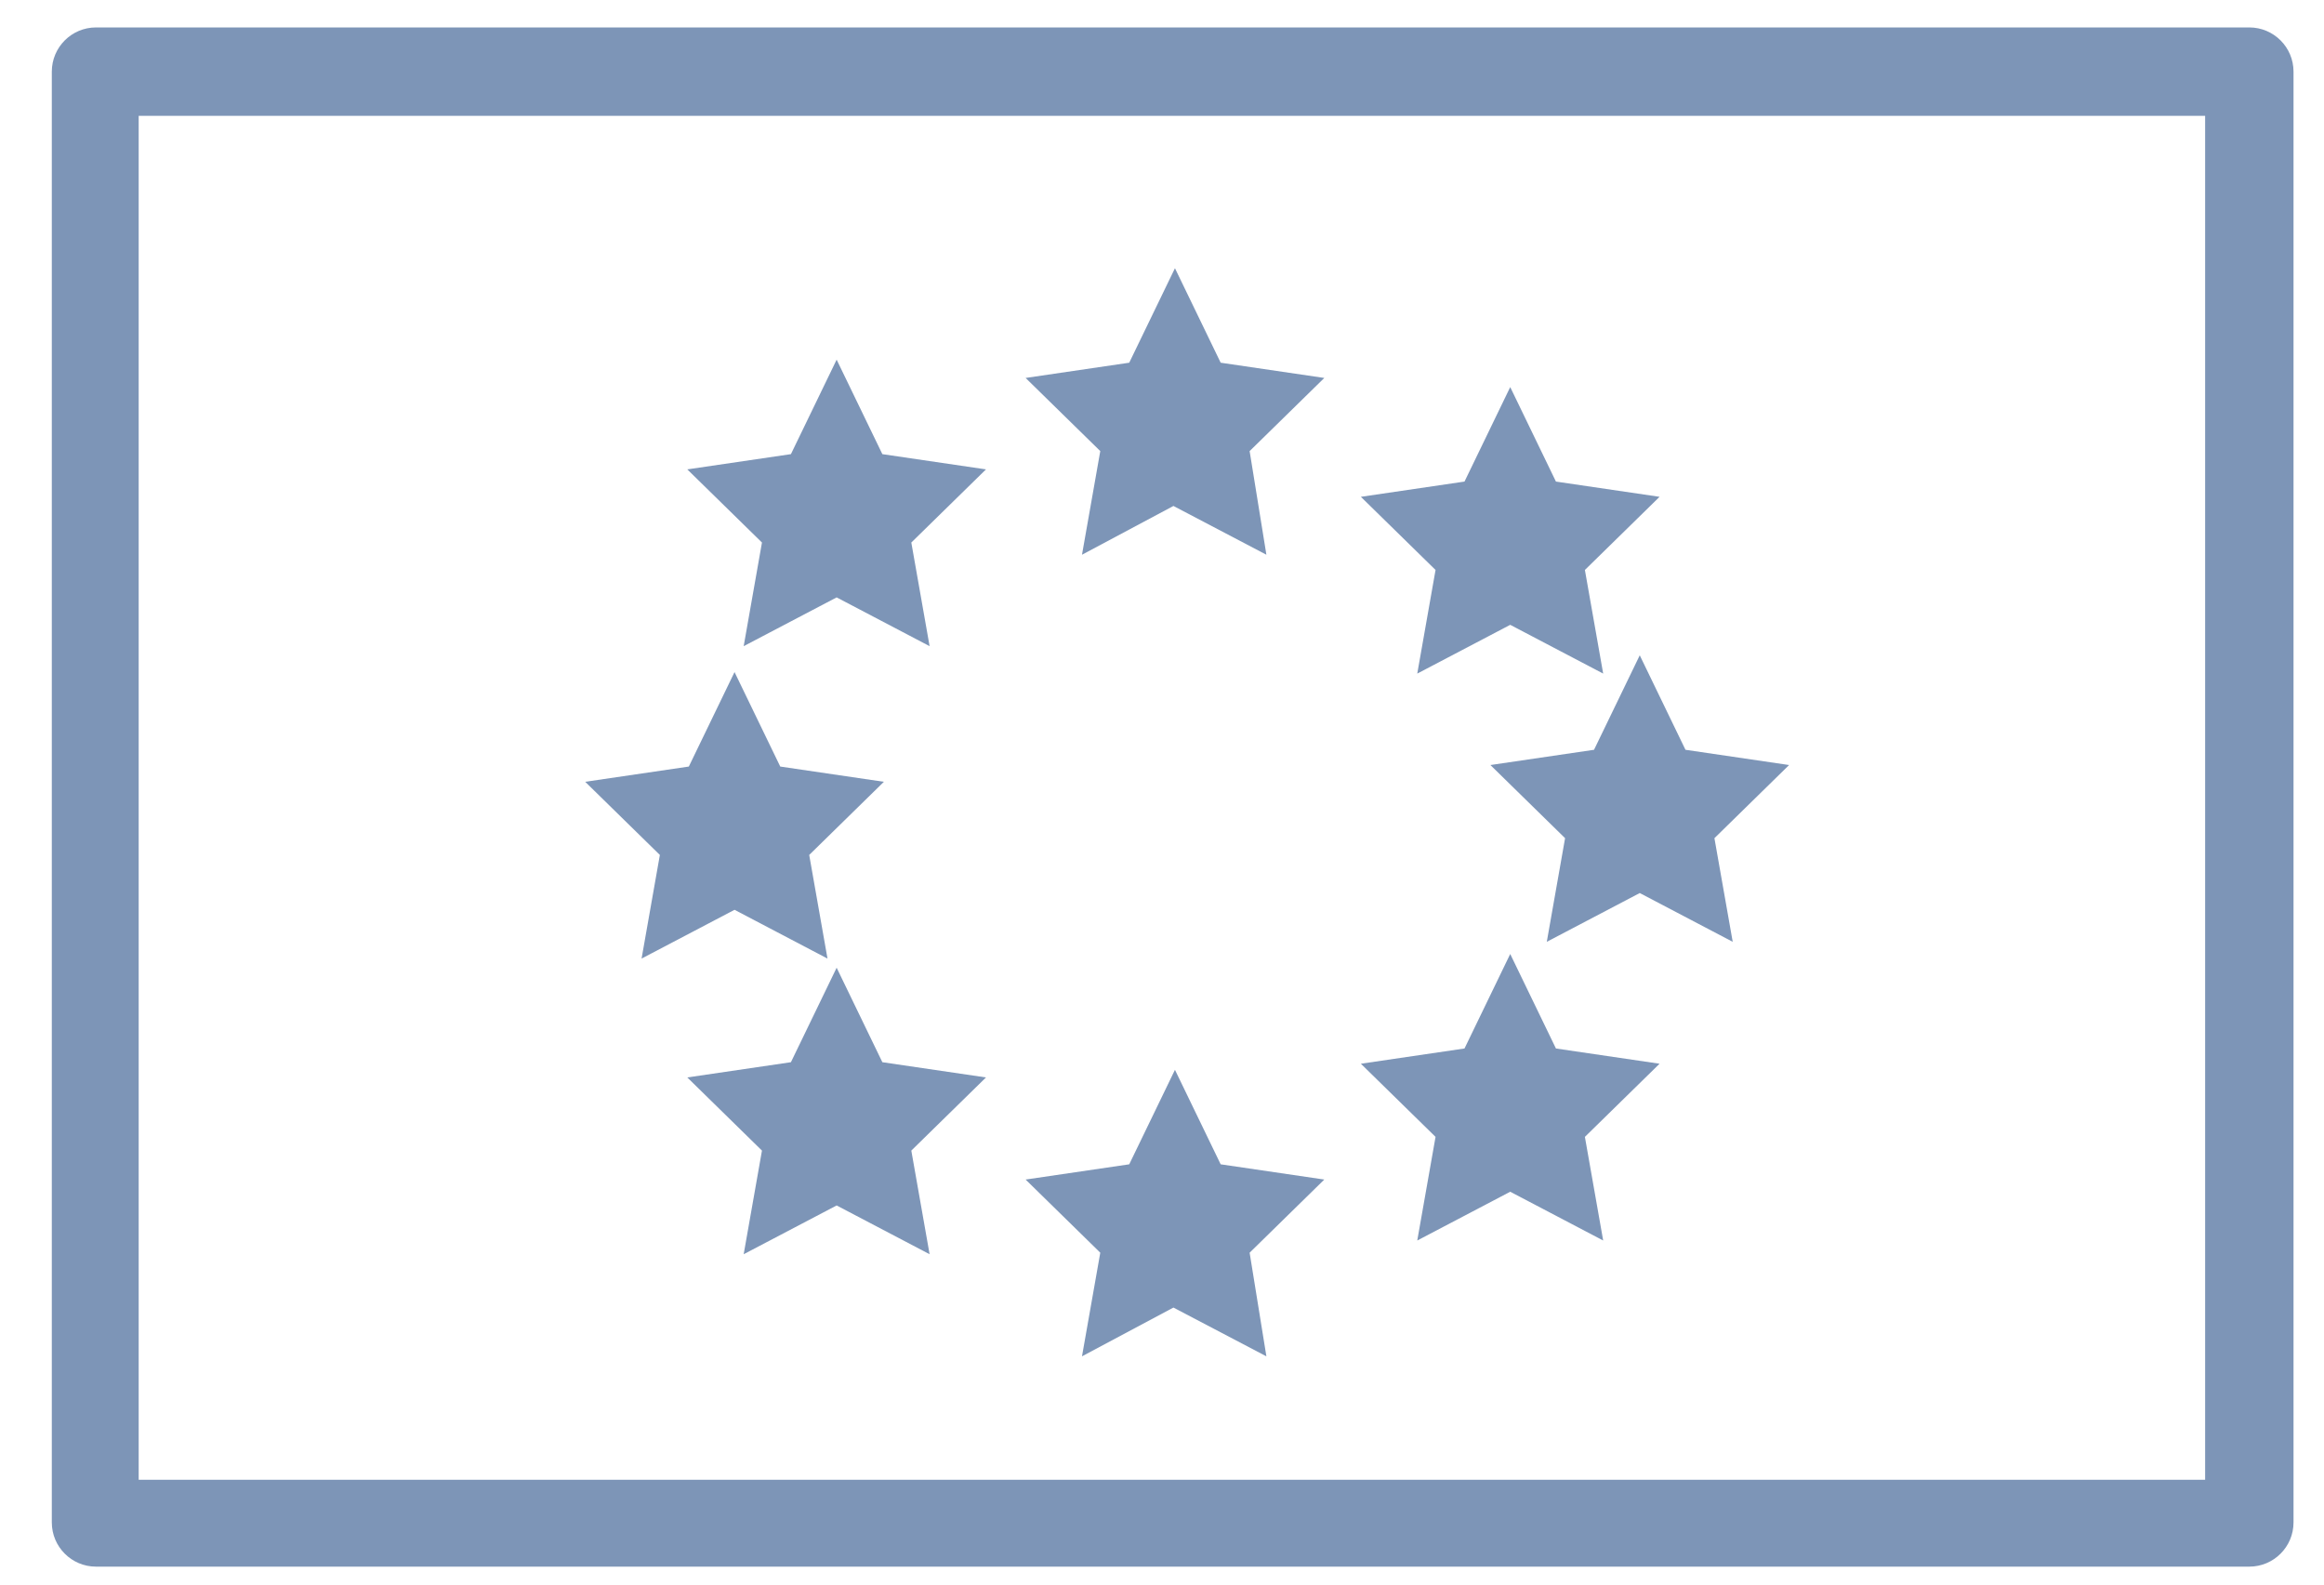 <?xml version="1.0" encoding="utf-8"?>
<!-- Generator: Adobe Illustrator 24.0.2, SVG Export Plug-In . SVG Version: 6.00 Build 0)  -->
<svg version="1.1" id="Camada_1" xmlns="http://www.w3.org/2000/svg" xmlns:xlink="http://www.w3.org/1999/xlink" x="0px" y="0px"
	 viewBox="0 0 152.5 104" style="enable-background:new 0 0 152.5 104;" xml:space="preserve">
<style type="text/css">
	.st0{fill:#7D95B7;}
</style>
<g>
	<g>
		<g>
			<g>
				<g>
					<path class="st0" d="M147.6,102.8H6.3c-1.6,0-2.9-1.3-2.9-2.9V4.7c0-1.6,1.3-2.9,2.9-2.9h141.3c1.6,0,2.9,1.3,2.9,2.9v95.2
						C150.5,101.5,149.2,102.8,147.6,102.8z M9.1,97.1h135.6V7.6H9.1V97.1z"/>
				</g>
			</g>
		</g>
	</g>
</g>
<g>
	<g>
		<path class="st0" d="M83.1,36.4L77,33.2L71,36.4l1.2-6.8l-4.9-4.8l6.8-1l3-6.2l3,6.2l6.8,1L82,29.6L83.1,36.4z"/>
	</g>
	<g>
		<path class="st0" d="M83.1,89L77,85.8L71,89l1.2-6.8l-4.9-4.8l6.8-1l3-6.2l3,6.2l6.8,1L82,82.2L83.1,89z"/>
	</g>
	<g>
		<path class="st0" d="M61,42.4l-6.1-3.2l-6.1,3.2l1.2-6.8l-4.9-4.8l6.8-1l3-6.2l3,6.2l6.8,1l-4.9,4.8L61,42.4z"/>
	</g>
	<g>
		<path class="st0" d="M105.2,44.2L99.1,41l-6.1,3.2l1.2-6.8l-4.9-4.8l6.8-1l3-6.2l3,6.2l6.8,1l-4.9,4.8L105.2,44.2z"/>
	</g>
	<g>
		<path class="st0" d="M61,82.3l-6.1-3.2l-6.1,3.2l1.2-6.8l-4.9-4.8l6.8-1l3-6.2l3,6.2l6.8,1l-4.9,4.8L61,82.3z"/>
	</g>
	<g>
		<path class="st0" d="M105.2,81.4l-6.1-3.2l-6.1,3.2l1.2-6.8l-4.9-4.8l6.8-1l3-6.2l3,6.2l6.8,1l-4.9,4.8L105.2,81.4z"/>
	</g>
	<g>
		<path class="st0" d="M113.7,61.8l-6.1-3.2l-6.1,3.2l1.2-6.8l-4.9-4.8l6.8-1l3-6.2l3,6.2l6.8,1l-4.9,4.8L113.7,61.8z"/>
	</g>
	<g>
		<path class="st0" d="M54.3,62.9l-6.1-3.2l-6.1,3.2l1.2-6.8l-4.9-4.8l6.8-1l3-6.2l3,6.2l6.8,1l-4.9,4.8L54.3,62.9z"/>
	</g>
</g>
</svg>
